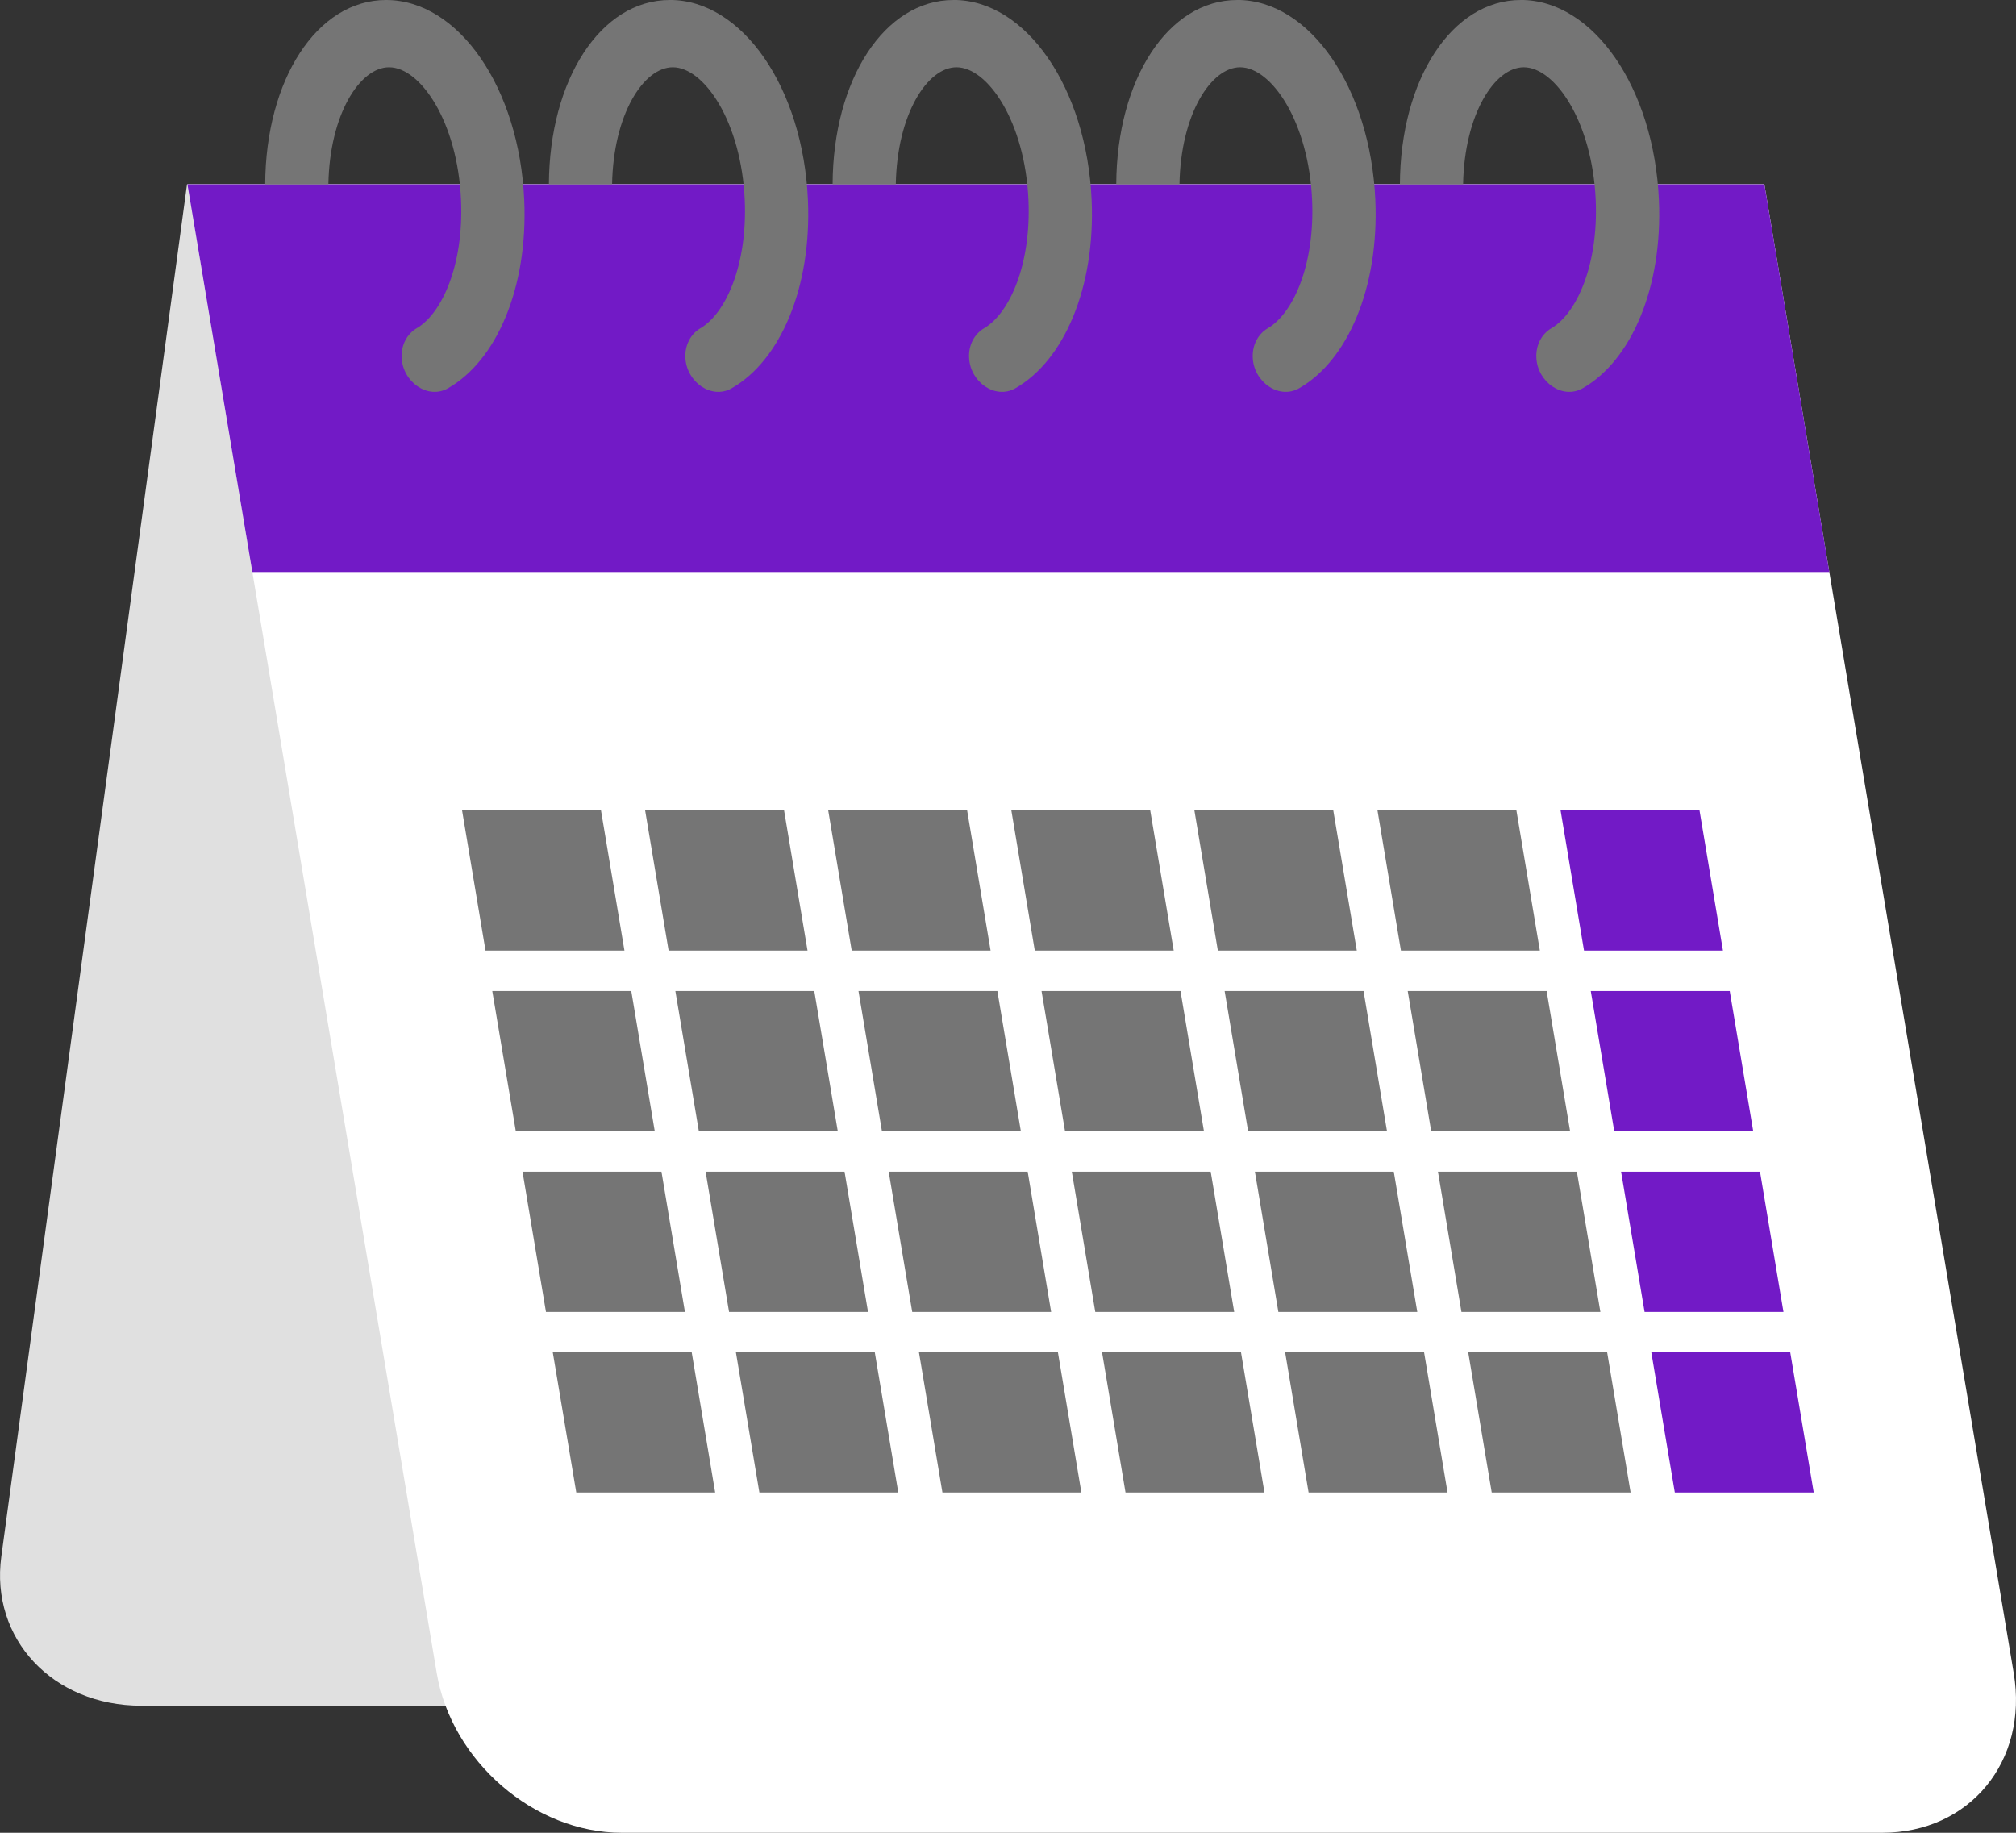 <svg width="55" height="50" viewBox="0 0 55 50" fill="none" xmlns="http://www.w3.org/2000/svg">
<rect x="0" y="0" width="55" height="50" fill="#333333" stroke="none"/>
<g clip-path="url(#clip0_5045_369)">
<path d="M5.102 5.029L0.036 42.464C-0.269 44.711 1.44 46.533 3.853 46.533H38.139C40.552 46.533 42.755 44.711 43.058 42.464L48.126 5.029H5.102Z" fill="#E0E0E0"/>
<path d="M54.938 45.644L48.135 5.028H5.113L11.915 45.644C12.319 48.05 14.577 50 16.96 50H51.352C53.735 50 55.341 48.049 54.938 45.644Z" fill="white"/>
<path d="M48.135 5.028H5.113L6.884 15.605H49.907L48.135 5.028Z" fill="#721AC6"/>
<path d="M46.365 22.108H42.575L43.215 25.934H47.005L46.365 22.108Z" fill="#721AC6"/>
<path d="M41.37 22.108H37.58L38.22 25.934H42.01L41.37 22.108Z" fill="#757575"/>
<path d="M36.374 22.108H32.585L33.225 25.934H37.016L36.374 22.108Z" fill="#757575"/>
<path d="M31.38 22.108H27.591L28.231 25.934H32.021L31.38 22.108Z" fill="#757575"/>
<path d="M26.385 22.108H22.595L23.236 25.934H27.025L26.385 22.108Z" fill="#757575"/>
<path d="M21.391 22.108H17.6L18.241 25.934H22.031L21.391 22.108Z" fill="#757575"/>
<path d="M16.396 22.108H12.606L13.246 25.934H17.036L16.396 22.108Z" fill="#757575"/>
<path d="M47.19 27.036H43.399L44.04 30.862H47.831L47.19 27.036Z" fill="#721AC6"/>
<path d="M42.195 27.036H38.405L39.046 30.862H42.835L42.195 27.036Z" fill="#757575"/>
<path d="M37.2 27.036H33.41L34.051 30.862H37.84L37.2 27.036Z" fill="#757575"/>
<path d="M32.206 27.036H28.415L29.056 30.862H32.846L32.206 27.036Z" fill="#757575"/>
<path d="M27.21 27.036H23.421L24.061 30.862H27.851L27.21 27.036Z" fill="#757575"/>
<path d="M22.215 27.036H18.425L19.066 30.862H22.856L22.215 27.036Z" fill="#757575"/>
<path d="M17.221 27.036H13.43L14.072 30.862H17.863L17.222 27.036H17.221Z" fill="#757575"/>
<path d="M48.016 31.965H44.226L44.867 35.791H48.656L48.016 31.965Z" fill="#721AC6"/>
<path d="M43.02 31.965H39.23L39.871 35.791H43.661L43.02 31.965Z" fill="#757575"/>
<path d="M38.025 31.965H34.236L34.876 35.791H38.666L38.025 31.965Z" fill="#757575"/>
<path d="M33.03 31.965H29.241L29.881 35.791H33.671L33.03 31.965Z" fill="#757575"/>
<path d="M28.036 31.965H24.245L24.887 35.791H28.677L28.037 31.965H28.036Z" fill="#757575"/>
<path d="M23.041 31.965H19.25L19.89 35.791H23.681L23.041 31.965Z" fill="#757575"/>
<path d="M18.046 31.965H14.255L14.895 35.791H18.686L18.046 31.965Z" fill="#757575"/>
<path d="M48.841 36.894H45.051L45.692 40.718H49.482L48.841 36.894Z" fill="#721AC6"/>
<path d="M43.846 36.894H40.056L40.697 40.718H44.486L43.846 36.894Z" fill="#757575"/>
<path d="M38.852 36.894H35.061L35.701 40.718H39.492L38.852 36.894Z" fill="#757575"/>
<path d="M33.857 36.894H30.066L30.706 40.718H34.497L33.857 36.894Z" fill="#757575"/>
<path d="M28.862 36.894H25.071L25.711 40.718H29.502L28.862 36.894Z" fill="#757575"/>
<path d="M23.866 36.894H20.077L20.717 40.718H24.507L23.866 36.894Z" fill="#757575"/>
<path d="M18.871 36.894H15.081L15.722 40.718H19.511L18.871 36.894Z" fill="#757575"/>
<path d="M41.491 8.71089e-05C39.604 8.71089e-05 38.204 2.173 38.192 5.028H39.916C39.95 3.122 40.774 1.835 41.571 1.835C42.425 1.835 43.441 3.323 43.534 5.459C43.61 7.226 43.016 8.55 42.325 8.954C42.055 9.113 41.899 9.42 41.914 9.755C41.943 10.426 42.631 10.904 43.177 10.593C44.502 9.838 45.363 7.851 45.258 5.459C45.126 2.398 43.471 -0.001 41.491 -0.001V8.71089e-05Z" fill="#757575"/>
<path d="M33.752 8.71089e-05C31.866 8.71089e-05 30.465 2.173 30.453 5.028H32.178C32.211 3.122 33.035 1.835 33.833 1.835C34.688 1.835 35.704 3.323 35.797 5.459C35.874 7.226 35.28 8.55 34.589 8.954C34.318 9.113 34.162 9.42 34.177 9.755C34.206 10.426 34.894 10.904 35.44 10.593C36.765 9.838 37.626 7.851 37.522 5.459C37.388 2.398 35.734 -0.001 33.754 -0.001L33.752 8.71089e-05Z" fill="#757575"/>
<path d="M26.014 8.71089e-05C24.127 8.71089e-05 22.726 2.173 22.715 5.028H24.439C24.472 3.122 25.297 1.835 26.094 1.835C26.949 1.835 27.965 3.323 28.058 5.459C28.134 7.226 27.54 8.55 26.849 8.954C26.579 9.113 26.422 9.42 26.438 9.755C26.467 10.426 27.154 10.904 27.7 10.593C29.025 9.838 29.886 7.851 29.782 5.459C29.648 2.398 27.994 -0.001 26.015 -0.001L26.014 8.71089e-05Z" fill="#757575"/>
<path d="M18.274 8.71089e-05C16.387 8.71089e-05 14.987 2.173 14.975 5.028H16.699C16.731 3.122 17.557 1.835 18.355 1.835C19.209 1.835 20.225 3.323 20.318 5.459C20.394 7.226 19.8 8.55 19.109 8.954C18.839 9.113 18.683 9.42 18.698 9.755C18.727 10.426 19.415 10.904 19.96 10.593C21.285 9.838 22.146 7.851 22.042 5.459C21.909 2.398 20.254 -0.001 18.274 -0.001V8.71089e-05Z" fill="#757575"/>
<path d="M10.534 0C8.647 0 7.247 2.173 7.235 5.028H8.959C8.992 3.122 9.817 1.835 10.615 1.835C11.469 1.835 12.485 3.323 12.578 5.459C12.654 7.226 12.06 8.55 11.369 8.954C11.099 9.112 10.943 9.42 10.958 9.755C10.987 10.426 11.676 10.904 12.221 10.593C13.546 9.838 14.407 7.851 14.302 5.459C14.169 2.399 12.514 0 10.534 0Z" fill="#757575"/>
</g>
<defs>
<clipPath id="clip0_5045_369">
<rect width="55" height="50" fill="white"/>
</clipPath>
</defs>
</svg>
